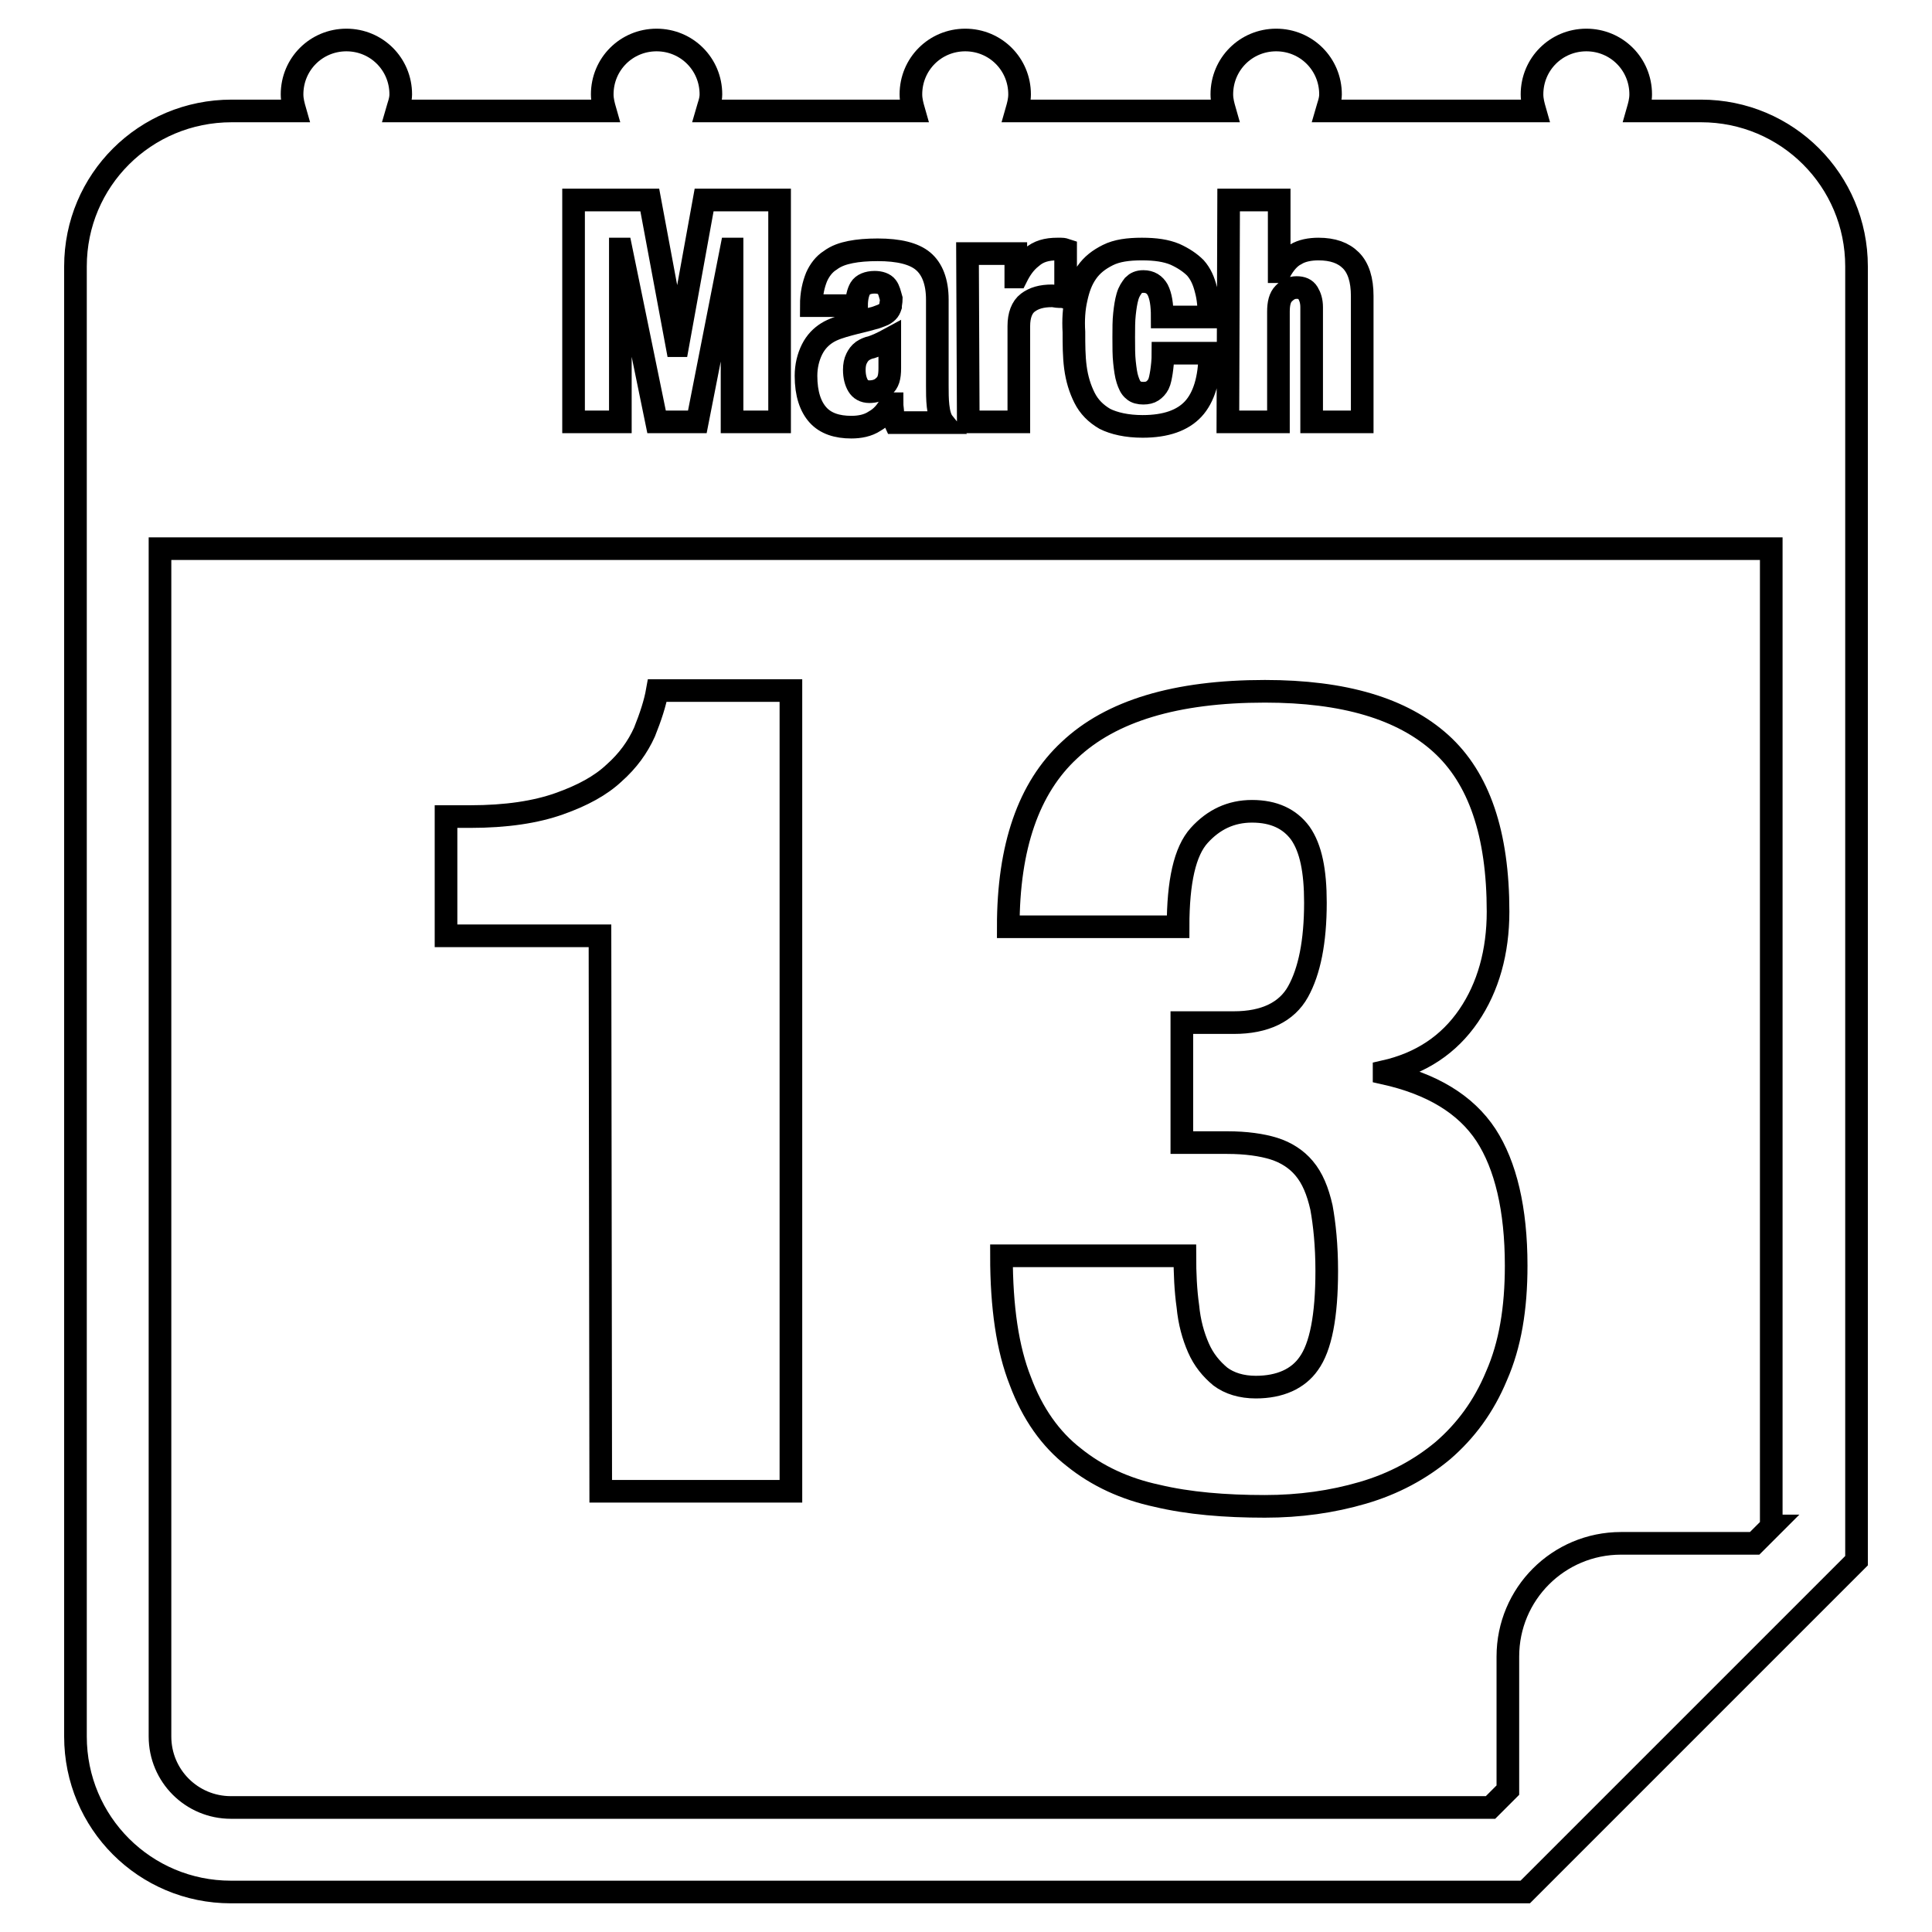 <?xml version="1.0" encoding="utf-8"?>
<!-- Svg Vector Icons : http://www.onlinewebfonts.com/icon -->
<!DOCTYPE svg PUBLIC "-//W3C//DTD SVG 1.1//EN" "http://www.w3.org/Graphics/SVG/1.1/DTD/svg11.dtd">
<svg version="1.1" xmlns="http://www.w3.org/2000/svg" xmlns:xlink="http://www.w3.org/1999/xlink" x="0px" y="0px" viewBox="0 0 256 256" enable-background="new 0 0 256 256" xml:space="preserve">
<g><g><g><g><path stroke-width="3" fill-opacity="0" stroke="#000000"  d="M79.6,197.6h25.2V91.5H87.1c-0.3,1.7-0.9,3.5-1.7,5.5c-0.9,2-2.2,3.8-4,5.4c-1.8,1.7-4.2,3-7.3,4.1s-7,1.7-11.8,1.7h-3.2V124h20.4L79.6,197.6L79.6,197.6z"/><path stroke-width="3" fill-opacity="0" stroke="#000000"  d="M166.4,183.8c-1.9,0-3.5-0.5-4.7-1.4c-1.2-1-2.2-2.2-2.9-3.8s-1.2-3.4-1.4-5.5c-0.3-2.1-0.4-4.4-0.4-6.7h-24.3c0,6.8,0.8,12.3,2.5,16.6c1.6,4.3,4,7.7,7.1,10.1c3.1,2.5,6.8,4.2,11,5.1c4.2,1,9,1.4,14.3,1.4c4.6,0,8.9-0.6,13-1.8c4.1-1.2,7.6-3.1,10.6-5.6c3-2.6,5.4-5.8,7.1-9.9c1.8-4.1,2.6-8.9,2.6-14.6c0-7.5-1.4-13.3-4-17.3c-2.7-4.1-7.2-6.8-13.5-8.2V142c4.9-1.1,8.6-3.6,11.2-7.4c2.6-3.8,3.9-8.5,3.9-13.8c0-10.3-2.5-17.7-7.6-22.3c-5.1-4.6-12.8-6.9-23.3-6.9c-11.8,0-20.4,2.6-25.9,7.8c-5.4,5-8.1,12.8-8.1,23.4h22.5c0-6,0.9-10,2.8-12.1s4.2-3.2,7-3.2c2.9,0,5,1,6.4,2.9c1.4,2,2,5,2,9.2c0,5.2-0.8,9.1-2.3,11.8c-1.5,2.7-4.4,4.1-8.5,4.1h-6.9v15.9h6c2.5,0,4.6,0.3,6.2,0.8c1.6,0.5,3,1.4,4,2.6c1.1,1.3,1.8,3,2.3,5.2c0.4,2.2,0.7,5,0.7,8.4c0,6-0.8,10.1-2.4,12.3C172,182.7,169.6,183.8,166.4,183.8z"/><path stroke-width="3" fill-opacity="0" stroke="#000000"  d="M114.3,46.5c-0.4,0.3-0.6,0.6-0.8,1c-0.2,0.4-0.3,0.9-0.3,1.5c0,0.9,0.2,1.6,0.5,2.1c0.3,0.5,0.8,0.8,1.5,0.8c0.7,0,1.4-0.2,1.9-0.7c0.6-0.5,0.8-1.2,0.8-2.4c0-0.9,0-1.7,0-2.3c0-0.6,0-1.2,0-1.6c-1.1,0.6-1.8,0.9-2.4,1.1C115,46.1,114.6,46.3,114.3,46.5z"/><path stroke-width="3" fill-opacity="0" stroke="#000000"  d="M225.4,14.7H217c0.2-0.7,0.4-1.4,0.4-2.2c0-4-3.2-7.2-7.2-7.2c-4,0-7.2,3.2-7.2,7.2c0,0.8,0.2,1.5,0.4,2.2h-27.6c0.2-0.7,0.5-1.4,0.5-2.2c0-4-3.2-7.2-7.2-7.2c-4,0-7.2,3.2-7.2,7.2c0,0.8,0.2,1.5,0.4,2.2h-27.6c0.2-0.7,0.4-1.4,0.4-2.2c0-4-3.2-7.2-7.2-7.2c-4,0-7.2,3.2-7.2,7.2c0,0.8,0.2,1.5,0.4,2.2H93.7c0.2-0.7,0.5-1.4,0.5-2.2c0-4-3.2-7.2-7.2-7.2s-7.2,3.2-7.2,7.2c0,0.8,0.2,1.5,0.4,2.2H52.6c0.2-0.7,0.5-1.4,0.5-2.2c0-4-3.2-7.2-7.2-7.2c-4,0-7.2,3.2-7.2,7.2c0,0.8,0.2,1.5,0.4,2.2h-8.4C19.2,14.7,10,23.9,10,35.3v194.8c0,11.4,9.2,20.6,20.6,20.6h171.5l43.9-43.9V35.3C246,23.9,236.8,14.7,225.4,14.7z M162.8,26.5h6.7V36h0.1c0.6-1.1,1.3-1.9,2.1-2.3c0.8-0.5,1.9-0.7,3-0.7c1.9,0,3.3,0.5,4.3,1.5c1,1,1.5,2.6,1.5,4.7v16.7h-6.7V40.7c0-0.8-0.2-1.4-0.5-1.9c-0.3-0.5-0.8-0.7-1.5-0.7c-0.7,0-1.2,0.3-1.7,0.8c-0.5,0.5-0.7,1.3-0.7,2.4v14.6h-6.7L162.8,26.5L162.8,26.5z M142.6,39.6c0.3-1.4,0.7-2.5,1.4-3.5c0.7-1,1.6-1.7,2.8-2.3c1.2-0.6,2.7-0.8,4.5-0.8c1.8,0,3.2,0.2,4.4,0.7c1.1,0.5,2,1.1,2.7,1.8c0.7,0.8,1.1,1.7,1.4,2.9c0.3,1.1,0.4,2.3,0.4,3.6h-6.2c0-1.7-0.2-2.8-0.6-3.6c-0.4-0.7-1-1.1-1.9-1.1c-0.6,0-1,0.2-1.3,0.5c-0.3,0.4-0.6,0.8-0.8,1.5s-0.3,1.4-0.4,2.3c-0.1,0.9-0.1,1.9-0.1,3.1c0,1.3,0,2.4,0.1,3.3c0.1,0.9,0.2,1.7,0.4,2.3c0.2,0.6,0.4,1.1,0.8,1.4c0.3,0.3,0.8,0.4,1.3,0.4c0.5,0,0.9-0.1,1.2-0.3s0.6-0.5,0.8-0.9c0.2-0.4,0.3-1,0.4-1.6c0.1-0.7,0.2-1.5,0.2-2.5h6.2c0,3.4-0.8,5.9-2.2,7.4c-1.4,1.5-3.6,2.3-6.7,2.3c-2.1,0-3.8-0.4-5-1c-1.2-0.7-2.1-1.6-2.7-2.8c-0.6-1.2-1-2.5-1.2-4c-0.2-1.5-0.2-3.1-0.2-4.7C142.2,42.4,142.3,40.9,142.6,39.6z M128.2,33.6h6.4v3.1h0.1c0.5-1,1.1-1.9,2-2.6c0.9-0.8,2-1.1,3.4-1.1h0.5c0.1,0,0.3,0,0.6,0.1v6.3c-0.3-0.1-0.6-0.1-0.9-0.1c-0.3,0-0.6-0.1-0.9-0.1c-1.4,0-2.4,0.3-3.2,0.9c-0.8,0.6-1.2,1.7-1.2,3.1v12.7h-6.7L128.2,33.6L128.2,33.6z M117.5,38c-0.3-0.4-0.9-0.6-1.6-0.6c-0.9,0-1.6,0.3-1.9,0.8c-0.3,0.5-0.5,1.3-0.5,2.3h-6c0-1.6,0.3-2.8,0.7-3.8c0.4-0.9,1-1.7,1.8-2.2c0.8-0.6,1.7-0.9,2.7-1.1c1-0.2,2.2-0.3,3.6-0.3c2.8,0,4.8,0.5,6,1.5s1.9,2.7,1.9,5.1v11.4c0,0.9,0,1.8,0.1,2.7c0.1,0.9,0.3,1.7,0.7,2.2h-6.4c-0.2-0.4-0.2-0.8-0.3-1.2c0-0.5-0.1-0.9-0.1-1.3H118c-0.5,1-1.2,1.8-2.1,2.3c-0.9,0.6-2,0.8-3.1,0.8c-1.9,0-3.4-0.5-4.4-1.6c-1-1.1-1.6-2.8-1.6-5.2c0-1.3,0.3-2.5,0.8-3.5s1.2-1.7,2-2.2s1.8-0.8,2.9-1.1c1.1-0.3,2.1-0.5,3.1-0.8c0.5-0.1,0.9-0.3,1.2-0.4c0.3-0.1,0.6-0.3,0.8-0.5c0.2-0.2,0.3-0.4,0.4-0.7c0-0.3,0.1-0.6,0.1-1C117.9,38.9,117.8,38.4,117.5,38z M76,26.5h10.1l3.6,19.3h0.1l3.5-19.3h10v29.4H97V33h-0.1l-4.5,22.9H87L82.3,33h-0.1v22.9H76V26.5L76,26.5z M234.8,202.2l-2.3,2.3h-17.7c-8.3,0-15,6.7-15,15v17.7l-2.3,2.3H30.6c-5.2,0-9.4-4.2-9.4-9.4V72.7h213.5V202.2L234.8,202.2z"/></g></g><g></g><g></g><g></g><g></g><g></g><g></g><g></g><g></g><g></g><g></g><g></g><g></g><g></g><g></g><g></g></g></g>
</svg>